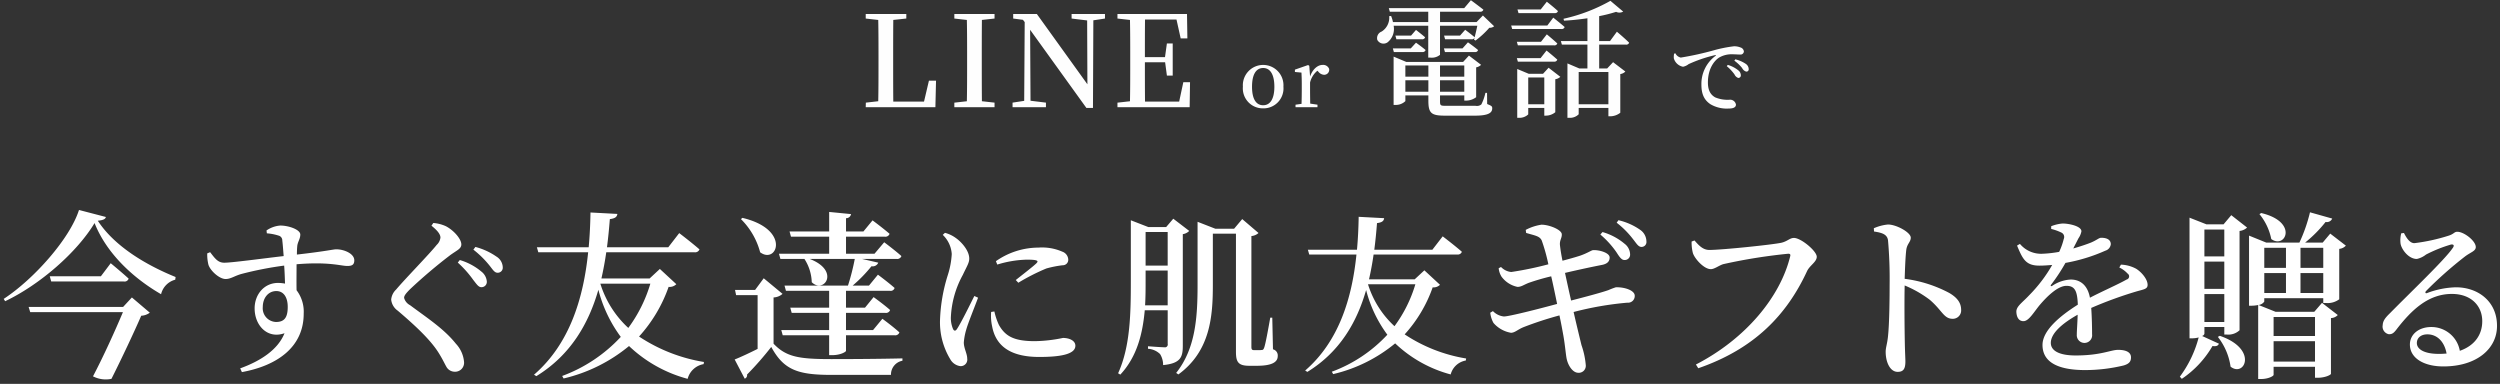 <svg xmlns="http://www.w3.org/2000/svg" width="534" height="82" viewBox="0 0 534 82">
  <rect x="0" y="0" width="534" height="82" fill="#333333" stroke="none"/>
  <defs>
    <style>
      .cls-1 {
        fill: #fefefe;
      }

      .cls-1, .cls-2 {
        fill-rule: evenodd;
      }

      .cls-2 {
        fill: #fff;
      }
    </style>
  </defs>
  <path id="LINE_or_電話_で" data-name="LINE or 電話 で" class="cls-1" d="M198.422,17.223l-1.053,4.483h-6.563c-0.027-2.674-.027-5.321-0.027-7.643V12.145c0-2.593,0-5.24.027-7.887l2.782-.3V2.989h-8.67V3.961l2.674,0.3c0.054,2.647.054,5.321,0.054,7.995V13.9c0,2.458,0,5.078-.054,7.724l-2.647.3-0.027.972H199.8l0.135-5.672h-1.513ZM212.435,3.961V2.989h-8.589V3.961l2.674,0.3c0.054,2.647.054,5.348,0.054,7.995v1.377c0,2.7,0,5.375-.054,7.995l-2.674.3v0.972h8.589V21.922l-2.7-.3c-0.027-2.647-.027-5.348-0.027-7.995V12.253c0-2.728,0-5.375.027-7.995Zm23.589-.972h-7.131V3.961l3.322,0.405,0.054,13.639-10.8-15.017h-5.051V3.961l2.08,0.27,0.378,0.486-0.108,16.826-2.485.378v0.972h7.13V21.922l-3.295-.405L220.034,6.365l12.019,16.691h1.405L233.539,4.34l2.485-.378V2.989ZM252.76,17.547l-0.891,4.159h-7.293c-0.027-2.674-.027-5.4-0.027-8.4h4.322l0.378,2.836h1.242V9.282h-1.242L248.844,12.2h-4.295c0-2.782,0-5.429.027-8.022H251.3L252.193,8.2h1.431l-0.081-5.213H238.688V3.961l2.674,0.3c0.054,2.647.054,5.348,0.054,7.995v1.377c0,2.7,0,5.375-.054,7.995l-2.674.3v0.972H254.11l0.081-5.348H252.76Zm17.059,5.6a4.266,4.266,0,0,0,4.32-4.637,4.339,4.339,0,1,0-8.657,0A4.27,4.27,0,0,0,269.819,23.145Zm0-.667c-1.518,0-2.385-1.334-2.385-3.953,0-2.635.867-4,2.385-4,1.485,0,2.386,1.368,2.386,4C272.205,21.143,271.3,22.478,269.819,22.478Zm9.844-8.423-0.25-.167-2.819.984v0.5l1.4,0.133c0.033,0.767.067,1.4,0.067,2.452v1.067c0,0.867-.017,2.2-0.05,3.153l-1.285.184v0.534h4.687V22.361l-1.551-.233c-0.016-.934-0.033-2.235-0.033-3.1v-1.4a4.593,4.593,0,0,1,1.568-2.519l0.217,0.217a1.656,1.656,0,0,0,1.217.651A1.072,1.072,0,0,0,283.9,14.7a1.373,1.373,0,0,0-1.4-.834c-1.035,0-2.119.9-2.669,2.469ZM305.074,5.5v6.806h0.433a2.771,2.771,0,0,0,2.079-.594V5.5h7.968c-0.189.945-.486,2.161-0.7,2.971l0.324,0.189a19.093,19.093,0,0,0,2.944-2.728,1.448,1.448,0,0,0,1.026-.324l-2.4-2.3-1.35,1.4h-7.806V2.5h8.535a0.661,0.661,0,0,0,.729-0.432c-1.053-.837-2.674-2.026-2.674-2.026l-1.431,1.7h-16.1L296.864,2.5h8.21V4.718h-7.535a7.071,7.071,0,0,0-.4-1.3l-0.405.027a3.512,3.512,0,0,1-1.621,3.3,1.485,1.485,0,0,0-.918,1.783,1.5,1.5,0,0,0,2.188.513,3.642,3.642,0,0,0,1.3-3.538h7.4Zm3.566,5.618h6.374a0.61,0.61,0,0,0,.7-0.432c-0.864-.729-2.161-1.648-2.161-1.648l-1.161,1.3h-3.97Zm3.214-3.511h-3.4l0.216,0.783h5.617a0.611,0.611,0,0,0,.7-0.432c-0.811-.7-2.026-1.594-2.026-1.594Zm-13.8,0,0.216,0.783h5.456a0.614,0.614,0,0,0,.675-0.432c-0.783-.675-1.944-1.567-1.944-1.567L301.4,7.608h-3.349Zm5.753,3.511a0.646,0.646,0,0,0,.7-0.432c-0.81-.7-2.052-1.567-2.052-1.567l-1.108,1.215h-3.835l0.216,0.783h6.077ZM300.186,19.6V17.142H305.1V19.6h-4.915Zm4.915-5.618v2.4h-4.915v-2.4H305.1Zm7.671,0v2.4h-5.186v-2.4h5.186ZM307.586,19.6V17.142h5.186V19.6h-5.186Zm10.047,0.243h-0.351a10.512,10.512,0,0,1-.864,2.458,1.473,1.473,0,0,1-1.242.3h-6.4c-1.081,0-1.189-.081-1.189-0.972V20.383h5.186V21.49H313.2a3.619,3.619,0,0,0,2.107-.729V14.387a2,2,0,0,0,1.053-.54l-2.593-1.972-1.242,1.351H300.375l-2.7-1.134V22.408h0.378a2.878,2.878,0,0,0,2.134-.81V20.383H305.1V21.49c0,2.7.622,3.214,3.566,3.214h6.374c2.863,0,3.7-.594,3.7-1.567,0-.432-0.108-0.513-1.081-0.918ZM332.077,2.8a0.628,0.628,0,0,0,.7-0.432c-0.892-.837-2.377-2-2.377-2l-1.3,1.648h-4.969L324.353,2.8h7.724Zm-1.566,2.647h-7.725L323,6.2h10.506a0.628,0.628,0,0,0,.7-0.432c-0.918-.81-2.431-2-2.431-2ZM324,8.931l0.216,0.756h7.724a0.62,0.62,0,0,0,.7-0.405c-0.865-.81-2.242-1.945-2.242-1.945l-1.242,1.594H324Zm7.94,4.24a0.647,0.647,0,0,0,.7-0.432c-0.892-.81-2.3-1.945-2.3-1.945l-1.27,1.62H324l0.216,0.756h7.724Zm-5.509,9.1V16.548h3.43v5.726h-3.43Zm3.16-6.509h-3.052l-2.458-1.026V25.163h0.324a2.715,2.715,0,0,0,2.026-.729V23.057h3.43V24.7h0.378a3.186,3.186,0,0,0,1.971-.729V16.926a2.107,2.107,0,0,0,1.081-.513l-2.512-1.945Zm13.963-.378v6.887h-6.347V15.386h6.347Zm0.351-6.617h-2.323V3.448a31.863,31.863,0,0,0,3.62-.918,1.615,1.615,0,0,0,1.512-.054l-2.728-2.3a36.3,36.3,0,0,1-10.02,3.835l0.108,0.405c1.648-.081,3.349-0.27,5-0.513V8.769H333.4l0.216,0.756h5.456v5.1h-1.729l-2.539-1.08V25.163h0.351a2.618,2.618,0,0,0,2.053-.756V23.057h6.347v1.783h0.432a3.507,3.507,0,0,0,2.107-.756V15.818a1.823,1.823,0,0,0,1.08-.54l-2.62-2-1.269,1.35h-1.7v-5.1h5.672a0.646,0.646,0,0,0,.73-0.405c-0.973-.972-2.62-2.35-2.62-2.35Zm13.684,2.7a3.632,3.632,0,0,0-.054,1.008,2.513,2.513,0,0,0,1.962,1.782,2.776,2.776,0,0,0,1.188-.558,29.271,29.271,0,0,1,5.669-1.926c0.2-.054.216,0.054,0.072,0.162a7.454,7.454,0,0,0-3.006,6.156c0,2.178.72,3.348,1.908,4.158a6.89,6.89,0,0,0,3.924.936c0.828,0,1.548-.18,1.548-0.846a1.26,1.26,0,0,0-1.242-1.044,6.838,6.838,0,0,1-3.2-.5c-0.684-.4-1.548-1.134-1.548-3.168,0-3.276,1.638-4.842,2.358-5.31a5.281,5.281,0,0,1,2.934-.72c0.594,0,1.152.054,1.584,0.054a0.718,0.718,0,0,0,.81-0.648,1,1,0,0,0-.72-0.864,3.577,3.577,0,0,0-1.422-.252,28.5,28.5,0,0,0-4.248.846,64.165,64.165,0,0,1-7.091,1.566,1.661,1.661,0,0,1-1.152-.918Zm12.869,1.494a8.368,8.368,0,0,1,1.656,1.566A1.461,1.461,0,0,0,373,15.3a0.493,0.493,0,0,0,.522-0.558,1.4,1.4,0,0,0-.648-1.116,6.8,6.8,0,0,0-2.214-.954Zm-1.62,1.17a9.749,9.749,0,0,1,1.638,1.746,1.433,1.433,0,0,0,.81.774,0.534,0.534,0,0,0,.558-0.576,1.353,1.353,0,0,0-.54-1.044,6.4,6.4,0,0,0-2.25-1.17Z"/>
  <path id="今すぐ友達に肌友ギフトを贈る" class="cls-2" d="M26.292,65.565H6.113l0.345,1.11h19.8c-1.608,3.829-4.135,9.419-6.394,13.708a5.9,5.9,0,0,0,3.944.536c2.068-4.1,4.939-10.185,6.356-13.478A3.365,3.365,0,0,0,32,66.79l-3.829-3.255Zm-4.748-6.548H10.631l0.306,1.11H26.445a0.911,0.911,0,0,0,1.034-.613c-1.417-1.3-3.829-3.293-3.829-3.293ZM16.872,44.85C14.958,50.9,7.338,59.553.79,63.842L1.1,64.34C8.563,60.779,16.451,53.886,20.2,47.645c2.527,6.394,8.118,11.679,14.206,15.2a4.208,4.208,0,0,1,3.025-3.1l0.077-.574C31,56.528,24.377,52.508,20.893,47.147c1.072-.115,1.608-0.306,1.723-0.8ZM58.958,68.774a2.93,2.93,0,0,1-2.829-3.192c0-1.922,1.161-3.41,2.9-3.41,1.56,0,2.43,1.342,2.43,3.373C61.461,67.831,60.736,68.774,58.958,68.774ZM57,49.841a10.607,10.607,0,0,1,2.466.472A1.063,1.063,0,0,1,60.3,51.4c0.109,0.834.181,1.995,0.29,3.3-4.171.472-11.28,1.451-12.767,1.415-1.269-.036-1.886-0.87-2.938-2.249l-0.617.254a9.078,9.078,0,0,0,.254,2.43c0.4,1.27,2.321,3.047,3.663,3.047,1.161,0,1.886-.689,3.554-1.124A74.092,74.092,0,0,1,60.7,56.732c0.109,1.451.145,2.865,0.181,3.845a8.976,8.976,0,0,0-1.487-.145c-2.974,0-5.005,2.466-5.005,5.441,0,3.663,2.757,6.6,6.384,5.3-1.378,3.482-5.042,5.912-9.467,7.508l0.363,0.8C59.212,78.1,64.87,74.142,64.87,67a7.57,7.57,0,0,0-1.523-5.005c-0.036-1.777,0-3.808,0-5.549,6.928-.58,9.43.363,10.845,0.363,0.943,0,1.487-.218,1.487-1.2,0-1.451-2.213-2.358-3.845-2.358-0.653,0-2.031.4-8.415,1.124,0-.762.036-1.378,0.072-1.777,0.073-.907.653-1.56,0.653-2.5,0-1.052-2.466-1.922-4.28-1.922a5.956,5.956,0,0,0-2.938,1.052Zm45.783,11.5a1.133,1.133,0,0,0,1.2-1.233,2.972,2.972,0,0,0-1.161-2.1,12.736,12.736,0,0,0-4.606-2.466l-0.435.544a22.624,22.624,0,0,1,3.3,3.7C101.767,60.649,102.2,61.339,102.783,61.339Zm3.482-3.083a1.076,1.076,0,0,0,1.124-1.161,2.783,2.783,0,0,0-1.342-2.285,14.145,14.145,0,0,0-4.5-2.067l-0.435.58a20.835,20.835,0,0,1,3.373,3.3C105.249,57.566,105.612,58.256,106.265,58.256ZM94.078,50.747a2.521,2.521,0,0,1-.8,1.56c-1.523,1.922-6.783,7.29-8.669,9.539a3.38,3.38,0,0,0-1.052,2.14,3.277,3.277,0,0,0,1.378,2.358c4.316,3.663,7.037,6.384,8.6,8.778,0.979,1.523,1.342,2.394,1.777,3.156A2.051,2.051,0,0,0,97.089,79.4a1.918,1.918,0,0,0,2.031-2.1,6.487,6.487,0,0,0-1.741-3.881c-2.539-3.192-6.2-5.549-9.793-8.233a2.485,2.485,0,0,1-1.269-1.56c0-.435.29-0.87,1.306-1.886a110.03,110.03,0,0,1,8.56-7.254c1.451-1.052,2.358-1.342,2.358-2.285,0-1.124-1.56-2.974-3.3-3.881a7.9,7.9,0,0,0-2.684-.689l-0.4.58C93.389,49.188,94.078,50.022,94.078,50.747Zm44.838,9.84a30.416,30.416,0,0,1-4.71,9.458,21.476,21.476,0,0,1-5.973-9.458h10.683Zm2.029-3.14-2.182,2.029h-10.3c0.421-1.838.765-3.714,1.034-5.59h18.838a0.987,0.987,0,0,0,1.073-.613c-1.609-1.417-4.327-3.484-4.327-3.484l-2.336,3.025H129.65c0.268-2.029.459-4.059,0.612-6.012,1.226-.153,1.532-0.536,1.609-1.11l-5.744-.306c-0.038,2.451-.153,4.939-0.383,7.428H114.678l0.306,1.072h10.645c-1,9.8-3.944,19.566-11.564,26.152l0.5,0.306c7.352-4.518,11.181-11.257,13.249-18.456A28.956,28.956,0,0,0,132.6,71.96a32.393,32.393,0,0,1-12.521,8.347l0.306,0.536a34.186,34.186,0,0,0,13.976-6.931,28.991,28.991,0,0,0,12.521,7.007,4.267,4.267,0,0,1,3.408-3.14l0.077-.46A35.3,35.3,0,0,1,136.5,71.883a31.022,31.022,0,0,0,6.318-10.607,2.017,2.017,0,0,0,1.646-.574Zm25.439-3.255,0.307,1.11h5.13a9.673,9.673,0,0,1,1.57,4.978c2.6,2.565,6.165-2.451-.459-4.978h9.649a47.837,47.837,0,0,1-1.455,5.705H167.571l0.307,1.11h9.228v3.6H168.8l0.306,1.11h8V70.5H166.882l0.306,1.111h9.918v4.25h0.612c1.876,0,2.987-.727,2.987-0.919V71.615h10.377A0.935,0.935,0,0,0,192.115,71c-1.378-1.264-3.637-2.91-3.637-2.91L186.487,70.5h-5.782V66.829h8.385a0.911,0.911,0,0,0,1.034-.613c-1.34-1.187-3.522-2.757-3.522-2.757l-1.838,2.259h-4.059v-3.6h9.381a0.866,0.866,0,0,0,1-.613c-1.341-1.187-3.561-2.834-3.561-2.834l-1.915,2.336h-3.484a30.913,30.913,0,0,0,4.02-4.135,1.3,1.3,0,0,0,1.455-.766l-3.484-.8h7.39a0.937,0.937,0,0,0,1.034-.613c-1.417-1.264-3.676-2.948-3.676-2.948l-2.068,2.451h-6.088V50.555h8.271a0.935,0.935,0,0,0,1.033-.613c-1.416-1.225-3.637-2.872-3.637-2.872l-1.953,2.374h-3.714V46.611a1.051,1.051,0,0,0,1.072-.881l-4.671-.459v4.174h-8.463l0.307,1.11h8.156v3.638H166.384Zm-8.117-7.39a15.588,15.588,0,0,1,4.1,7.084c3.6,2.68,6.662-4.863-3.791-7.352Zm6.969,16.733a3.1,3.1,0,0,0,1.914-.766l-4.02-3.331-1.838,2.489H157l0.23,1.11h4.595V74.525c-1.838.919-3.638,1.761-4.9,2.259l2.145,4.1a0.779,0.779,0,0,0,.5-0.881,66.941,66.941,0,0,0,5.169-5.9c2.68,4.939,5.705,5.973,12.9,5.973h12.674a3,3,0,0,1,2.45-3.025v-0.5c-4.748.115-10.721,0.153-15.163,0.153-6.854,0-9.649-.421-12.367-3.293V63.536Zm42.883-.311c-0.907,1.813-2.829,5.731-3.7,7.036-0.326.508-.652,0.472-0.87-0.036a5.94,5.94,0,0,1-.435-2.648,20.6,20.6,0,0,1,2.539-8.85c0.87-1.85,1.378-2.575,1.378-3.482,0-1.814-1.814-3.663-2.793-4.352a7,7,0,0,0-2.394-1.161l-0.471.435a6.208,6.208,0,0,1,1.922,4.1,17.96,17.96,0,0,1-.87,4.57,35.8,35.8,0,0,0-1.633,9.394,15.206,15.206,0,0,0,2.177,8.487,2.894,2.894,0,0,0,2.14,1.487,1.4,1.4,0,0,0,1.487-1.632c0-1.016-.726-2.212-0.726-3.409a13.07,13.07,0,0,1,.508-2.72c0.363-1.342,1.814-4.9,2.539-6.855Zm3.591,3.409a10.459,10.459,0,0,0,.217,3.119c0.762,3.99,3.7,6.493,10.047,6.493,4.172,0,7.726-.472,7.726-2.394,0-1.124-1.342-1.668-2.648-1.668a31.427,31.427,0,0,1-6.021.689c-4.5,0-6.311-1.088-7.653-3.446a13.707,13.707,0,0,1-.979-2.9Zm1.306-10.12a23.21,23.21,0,0,1,6.311-1.052c2.575,0,2.466.326,2.067,0.762-0.653.653-2.829,2.321-4.425,3.591l0.544,0.58a44.519,44.519,0,0,1,5.985-3.047,22.505,22.505,0,0,1,3.482-.689,1.166,1.166,0,0,0,1.2-1.233,1.879,1.879,0,0,0-1.27-1.668,10.788,10.788,0,0,0-5.114-.87,15.9,15.9,0,0,0-9.068,2.9Zm31.576,8.7c0.109-1.85.109-3.663,0.109-5.368V57.784h4.715v7.435h-4.824Zm4.824-15.669v7.182H244.7V49.551h4.715Zm3.228,0.471a2.44,2.44,0,0,0,1.378-.689l-3.409-2.611L249.09,48.5h-3.809l-3.736-1.451v12.84c0,6.783-.072,14.073-2.72,19.84l0.472,0.29c3.627-3.881,4.787-8.886,5.222-13.747h4.9v7.182a0.6,0.6,0,0,1-.725.725c-0.617,0-3.482-.218-3.482-0.218V74.5a4.061,4.061,0,0,1,2.575,1.124,4.353,4.353,0,0,1,.653,2.358c3.772-.363,4.207-1.741,4.207-4.135V50.022Zm19.115,17.845h-0.435c-0.436,2.466-1.016,5.695-1.306,6.42-0.145.4-.29,0.472-0.472,0.472a5.143,5.143,0,0,1-.834.036h-0.834c-0.508,0-.58-0.218-0.58-0.762V50.421a2.6,2.6,0,0,0,1.523-.653l-3.482-2.974L263.6,48.861h-3.99L255.8,47.374V60.867c0,6.928-.436,13.6-4.57,18.788l0.471,0.326c6.855-5.005,7.363-12.477,7.363-19.115V49.913H264V75.121c0,2.14.435,3.01,2.829,3.01h1.632c3.265,0,4.462-.8,4.462-2.067a1.343,1.343,0,0,0-1.016-1.451Zm30.564-7.145a28.825,28.825,0,0,1-4.462,8.959,20.338,20.338,0,0,1-5.658-8.959h10.12Zm1.922-2.974-2.068,1.922h-9.756c0.4-1.741.725-3.518,0.979-5.3h17.845a0.935,0.935,0,0,0,1.016-.58c-1.524-1.342-4.1-3.3-4.1-3.3l-2.212,2.865h-12.4c0.254-1.922.435-3.845,0.58-5.694,1.161-.145,1.451-0.508,1.524-1.052l-5.441-.29c-0.036,2.321-.145,4.679-0.363,7.036H279.363l0.29,1.016h10.084C288.794,63.66,286,72.909,278.783,79.147l0.471,0.29c6.964-4.28,10.591-10.664,12.55-17.482a27.437,27.437,0,0,0,4.534,9.539A30.685,30.685,0,0,1,284.477,79.4l0.291,0.508a32.388,32.388,0,0,0,13.238-6.565,27.458,27.458,0,0,0,11.861,6.638,4.041,4.041,0,0,1,3.228-2.974l0.073-.435a33.449,33.449,0,0,1-13.131-5.15,29.359,29.359,0,0,0,5.985-10.047,1.912,1.912,0,0,0,1.56-.544ZM341.834,50.1a19.114,19.114,0,0,1,3.446,3.791c0.613,0.957,1.073,1.646,1.685,1.646a1.145,1.145,0,0,0,1.225-1.225,2.931,2.931,0,0,0-1.148-2.221,12.822,12.822,0,0,0-4.748-2.527Zm-15.852-.345c1.915,0.574,2.872.651,3.331,1.608a38.536,38.536,0,0,1,1.417,5.093A71.679,71.679,0,0,1,322.8,58.1a3.488,3.488,0,0,1-2.183-1.072l-0.5.268a4.171,4.171,0,0,0,.612,1.8,5.616,5.616,0,0,0,3.408,2.183c0.842,0,1.34-.46,2.451-0.881a49.221,49.221,0,0,1,4.748-1.378c0.344,1.455.8,3.638,1.263,5.9-4.1,1.11-10.262,2.68-11.372,2.68a3.8,3.8,0,0,1-2.336-1.149l-0.574.345a5.845,5.845,0,0,0,.689,2.183,6.353,6.353,0,0,0,3.753,2.106c0.88-.038,1.378-0.689,2.718-1.225a74.567,74.567,0,0,1,7.62-2.489c0.345,1.57.613,3.063,0.842,4.327,0.383,2.144.536,4.327,0.728,5.054,0.306,1.34,1.264,2.872,2.451,2.872a1.493,1.493,0,0,0,1.608-1.57,17.211,17.211,0,0,0-.919-4.327c-0.345-1.417-.957-3.906-1.685-7.084a68.418,68.418,0,0,1,11.487-1.991,1.427,1.427,0,0,0,1.57-1.493c0-1.072-1.991-1.838-4.02-1.8a16.32,16.32,0,0,0-1.609.613c-1.531.536-4.977,1.455-7.964,2.221-0.421-1.838-.842-3.791-1.3-5.9,2.259-.536,5.59-1.264,7.773-1.685,1.3-.23,1.761-0.8,1.761-1.608,0-1.034-2.3-1.647-3.522-1.57-0.345,0-1.149.613-2.8,1.187-1.072.345-2.3,0.689-3.752,1.072-0.268-1.34-.421-2.3-0.536-3.293-0.115-1.149.459-1.532,0.383-2.412-0.115-.957-2.719-1.991-4.327-1.991a10.423,10.423,0,0,0-3.37,1.11Zm19.337-2.183a19.009,19.009,0,0,1,3.446,3.446c0.766,0.957,1.149,1.685,1.8,1.723a1.049,1.049,0,0,0,1.11-1.187,3.037,3.037,0,0,0-1.264-2.412,13.261,13.261,0,0,0-4.709-2.106Zm16.623,3.791-0.613.23a9.281,9.281,0,0,0,.268,2.451c0.383,1.225,2.374,3.446,3.829,3.446,0.8,0,1.762-.8,2.681-1.072a115.907,115.907,0,0,1,13.861-2.221c0.344,0,.536.115,0.421,0.536-2.106,8.654-9.458,17.614-20.141,23.127l0.5,0.8c11.947-4.135,18.877-11.334,23.242-20.753,0.575-1.225,2.068-1.953,2.068-3.063,0-1.225-3.37-4.021-4.863-4.021-0.919,0-1.378.728-2.718,1.034-1.953.421-12.675,1.532-15.355,1.532C363.7,53.389,362.823,52.355,361.942,51.359Zm38.351-1.915c1.761,0.268,2.8.613,2.986,1.876a93.293,93.293,0,0,1,.345,9.458c0,2.566-.038,8.194-0.345,11.028-0.153,1.608-.5,2.412-0.5,3.331,0,2.182.919,4.288,2.565,4.288,1.225,0,1.647-.651,1.647-2.221,0-.574-0.077-1.8-0.115-3.676-0.077-3.638-.115-9.19-0.039-12.559a24.2,24.2,0,0,1,5.361,3.063c2.68,2.3,2.987,4.059,4.9,4.059a1.779,1.779,0,0,0,1.8-1.915c0-1.647-1.034-2.719-2.527-3.6a27.664,27.664,0,0,0-9.535-3.025c0.077-2.221.154-4.595,0.345-6.2,0.191-1.34.957-1.646,0.957-2.6,0-1.11-3.063-2.8-4.863-2.8a9.631,9.631,0,0,0-3.025.8Zm52.389,7.686a5.789,5.789,0,0,1,1.777,1.306,0.7,0.7,0,0,1-.217,1.27c-1.85,1.052-5.115,2.466-7.835,3.881-0.435-2.43-1.85-3.881-4.1-3.881a7.706,7.706,0,0,0-3.954,1.342c-0.29.181-.4,0-0.254-0.218a38.674,38.674,0,0,0,3.083-4.679,36.524,36.524,0,0,0,8.524-2.611,1.615,1.615,0,0,0,1.16-1.378c0-1.016-.943-1.378-2.031-1.378-0.508,0-.834.435-2.176,1.016-0.907.363-2.285,0.834-3.808,1.269,0.4-.8.8-1.56,1.088-2.14a3.868,3.868,0,0,0,.653-1.523c0-1.124-2.684-1.669-4.026-1.669a8.39,8.39,0,0,0-2.431.58V48.9a10.906,10.906,0,0,1,2.14.762,1.031,1.031,0,0,1,.544,1.378,14.293,14.293,0,0,1-.979,2.757,25.634,25.634,0,0,1-3.482.4,5.891,5.891,0,0,1-4.9-2.1l-0.617.363c1.2,2.865,1.85,4.28,4.788,4.28,0.906,0,1.813-.073,2.72-0.145a30.943,30.943,0,0,1-4.9,6.456c-1.487,1.6-2.756,2.358-2.756,3.518,0.036,1.2.544,2.067,1.56,2.031,1.16-.036,2.248-2.067,3.554-3.591,1.378-1.6,3.7-3.954,5.586-3.954,1.813,0,2.321,1.124,2.43,4.026-3.917,2.466-7.544,5.549-7.544,8.6,0,3.01,2.212,5.368,9.14,5.368a35.33,35.33,0,0,0,8.161-.979c1.269-.363,1.6-0.907,1.6-1.741,0-1.161-1.2-1.6-2.757-1.6s-3.663,1.2-9.068,1.2c-3.518,0-5.3-1.016-5.3-2.684,0-2.067,2.5-4.207,5.731-6.021-0.037,1.741-.182,3.337-0.182,4.28a1.641,1.641,0,1,0,3.265-.109c0-1.269-.037-3.555-0.182-5.622a86.677,86.677,0,0,1,9.648-3.518c1.632-.471,2.394-0.508,2.394-1.414,0-1.233-1.342-2.757-2.466-3.446a7.388,7.388,0,0,0-3.228-.87Zm29.933-11.4a12.049,12.049,0,0,1,2.527,5.322c2.987,2.221,5.9-3.638-2.144-5.552ZM473.732,71.96a13.324,13.324,0,0,1,2.718,6.356c2.987,2.374,5.974-3.753-2.3-6.586Zm-2.872-3.178V62.808h4.25v5.973h-4.25Zm4.25-19.758v5.744h-4.25V49.024h4.25Zm0,12.674h-4.25v-5.82h4.25V61.7Zm-0.153-13.785h-3.676l-3.6-1.417v25.77h0.5a5.156,5.156,0,0,0,1.455-.192,24.232,24.232,0,0,1-4.021,8.386l0.421,0.459a21.288,21.288,0,0,0,6.548-7.007c0.881,0.115,1.187-.077,1.379-0.5l-3.6-1.647a0.719,0.719,0,0,0,.5-0.46V69.854h4.25v1.608h0.575a3.5,3.5,0,0,0,2.68-.919V49.33a2.728,2.728,0,0,0,1.608-.727L476.6,45.96Zm16.427,14.665v-4.25h4.863v4.25h-4.863Zm-7.735-4.25h4.633v4.25h-4.633v-4.25Zm4.633-5.4v4.288h-4.633V52.929h4.633Zm7.965,0v4.288h-4.863V52.929h4.863Zm-1.762,14.78v4.059H485.64V67.709h8.845Zm-8.845,9.534V72.878h8.845v4.365H485.64ZM497.74,49.9l-1.608,1.914h-3.753a27.68,27.68,0,0,0,4.365-4.4,1.257,1.257,0,0,0,1.417-.727l-4.748-1.34a33.383,33.383,0,0,1-2.259,6.471H484.07l-3.676-1.493V65.3h0.575a6.871,6.871,0,0,0,1.378-.153V80.958h0.575c1.646,0,2.718-.651,2.718-0.881V78.354h8.845V80.69h0.536c1.723,0,2.872-.651,2.872-0.842V67.939a2.062,2.062,0,0,0,1.455-.651l-3.369-2.6L494.332,66.6h-8.271l-3.637-1.455a1.734,1.734,0,0,0,1.225-.728V63.689h12.6v1.034h0.612a4.1,4.1,0,0,0,2.8-.8V53.159a2.209,2.209,0,0,0,1.417-.689Zm23.181,25.689c-3.083,0-4.679-.979-4.679-2.321,0-1.124.906-1.85,2.248-1.85,2.032,0,3.628,1.487,4.1,4.1C522.045,75.557,521.5,75.593,520.921,75.593Zm-8.016-25.752a5.786,5.786,0,0,0-.145,2.213c0.181,1.161,1.668,3.264,3.482,3.264a4.865,4.865,0,0,0,1.958-.943,29.765,29.765,0,0,1,5.332-2.14c0.508-.072.834,0.145,0.327,0.8-1.705,2.5-8.887,9.322-13.348,13.855-1.052,1.016-1.524,1.668-1.56,2.539a1.661,1.661,0,0,0,1.27,1.959c0.725,0.036,1.088-.218,1.813-1.2,3.083-3.954,6.638-7.4,11.679-7.4,4.317,0,6.565,2.757,6.493,5.948-0.036,2.648-1.487,5.042-4.788,6.2a6.151,6.151,0,0,0-6.13-5.078c-2.575,0-4.533,1.523-4.533,3.736,0,2.9,2.974,4.679,7.145,4.679,7.218,0,11.425-3.845,11.461-8.56,0.073-5.259-3.989-8.342-8.777-8.342a18.514,18.514,0,0,0-6.166,1.233c-0.327.145-.508-0.145-0.181-0.472a84.055,84.055,0,0,1,8.269-7.327c1.233-.943,2.322-1.161,2.322-2.031,0-1.306-2.5-3.264-3.954-3.264-0.653,0-.689.471-1.85,0.834a39.462,39.462,0,0,1-7.326,1.6c-0.943,0-1.669-1.088-2.213-2.176Z"/>
</svg>
